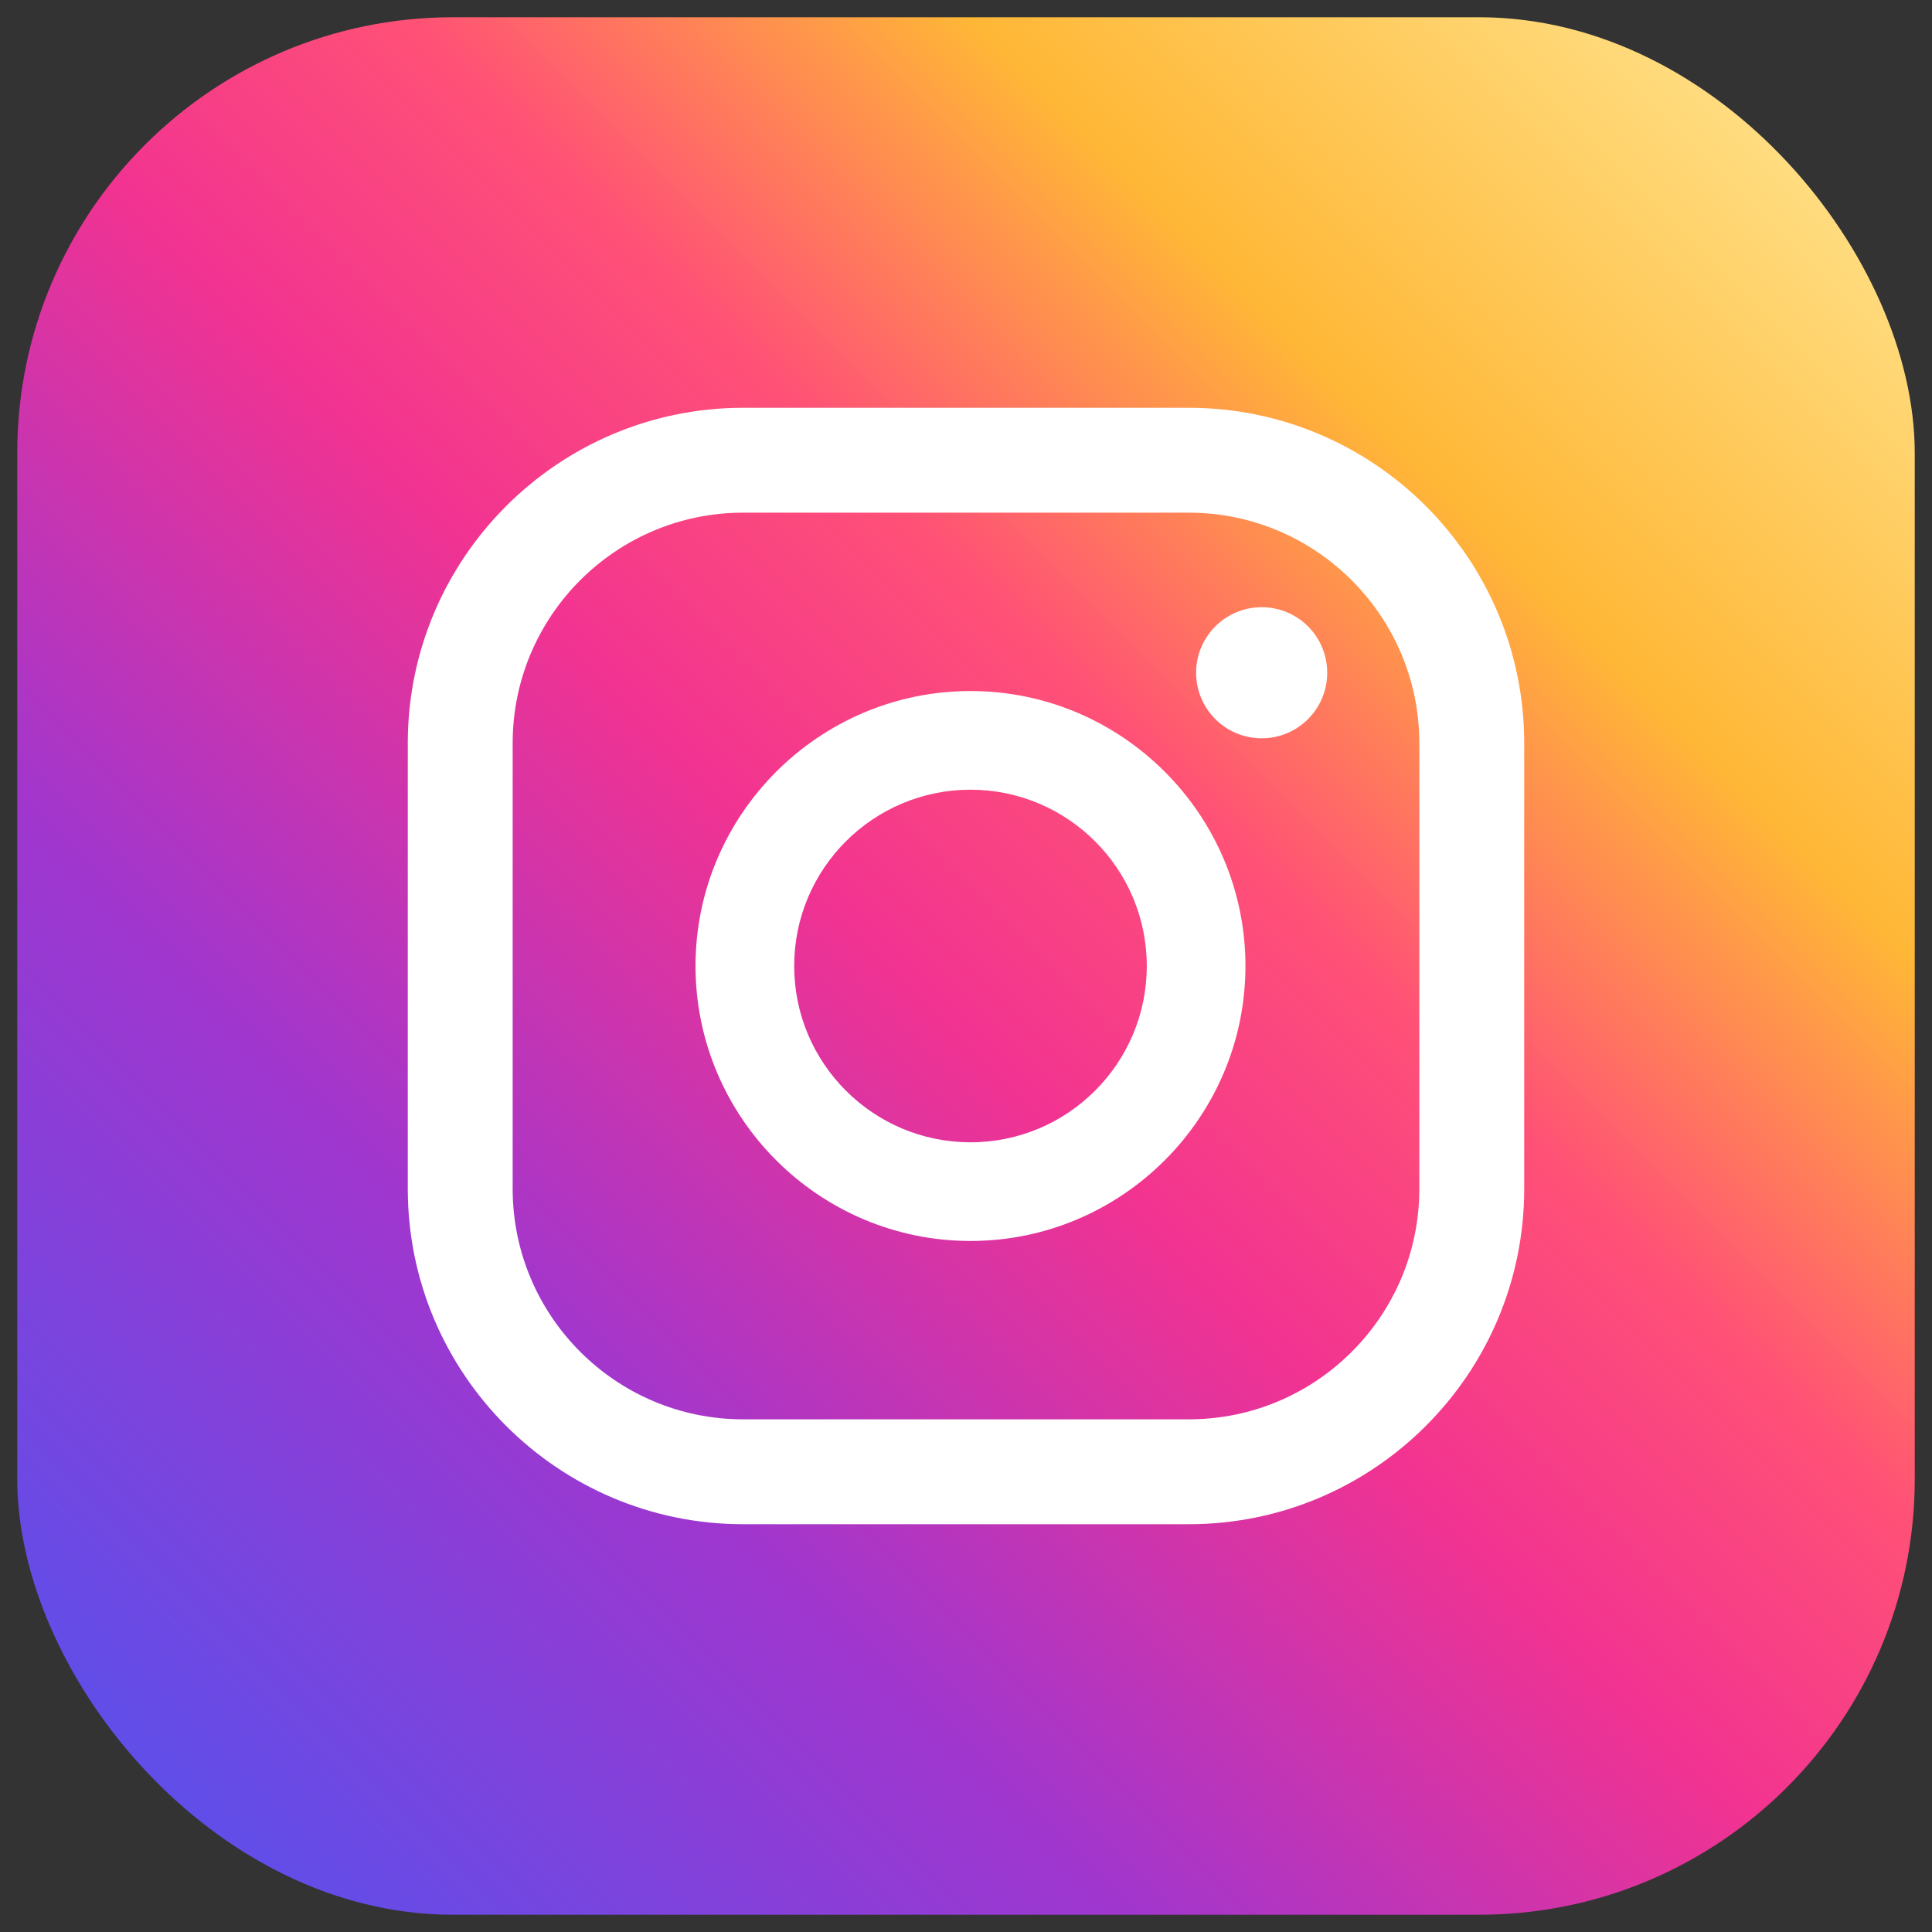 <?xml version="1.0" encoding="UTF-8"?>
<svg xmlns="http://www.w3.org/2000/svg" xmlns:xlink="http://www.w3.org/1999/xlink" id="Calque_1" data-name="Calque 1" version="1.1" viewBox="0 0 56 56">
  <rect x="0" y="0" width="56" height="56" fill="#333333" stroke="none"/>
  <defs>
    <style>
      .cls-1 {
        fill: url(#Degradado_sin_nombre_3);
      }

      .cls-1, .cls-2 {
        stroke-width: 0px;
      }

      .cls-2 {
        fill: #fff;
      }
    </style>
    <linearGradient id="Degradado_sin_nombre_3" data-name="Degradado sin nombre 3" x1="3651.68" y1="4095.2" x2="3699.26" y2="4047.62" gradientTransform="translate(-3647.47 -4043.41)" gradientUnits="userSpaceOnUse">
      <stop offset="0" stop-color="#ffdd81"></stop>
      <stop offset=".21" stop-color="#ffb736"></stop>
      <stop offset=".38" stop-color="#ff5176"></stop>
      <stop offset=".52" stop-color="#f23391"></stop>
      <stop offset=".74" stop-color="#a036ce"></stop>
      <stop offset="1" stop-color="#5f4ee9"></stop>
    </linearGradient>
  </defs>
  <rect class="cls-1" x=".5" y=".5" width="55" height="55" rx="12.63" ry="12.63" transform="translate(56 56) rotate(180)"></rect>
  <g>
    <path class="cls-2" d="M36.57,17.6c-1.05,0-1.9.85-1.9,1.9s.85,1.9,1.9,1.9,1.9-.85,1.9-1.9-.85-1.9-1.9-1.9Z"></path>
    <path class="cls-2" d="M28.13,20.03c-4.39,0-7.97,3.58-7.97,7.97s3.58,7.97,7.97,7.97,7.97-3.58,7.97-7.97-3.58-7.97-7.97-7.97ZM28.13,33.11c-2.82,0-5.11-2.29-5.11-5.11s2.29-5.11,5.11-5.11,5.11,2.29,5.11,5.11-2.29,5.11-5.11,5.11Z"></path>
    <path class="cls-2" d="M34.46,44.18h-12.92c-5.36,0-9.72-4.36-9.72-9.72v-12.92c0-5.36,4.36-9.72,9.72-9.72h12.92c5.36,0,9.72,4.36,9.72,9.72v12.92c0,5.36-4.36,9.72-9.72,9.72ZM21.54,14.86c-3.68,0-6.68,2.99-6.68,6.68v12.92c0,3.68,2.99,6.68,6.68,6.68h12.92c3.68,0,6.68-2.99,6.68-6.68v-12.92c0-3.68-3-6.68-6.68-6.68h-12.92Z"></path>
  </g>
</svg>
